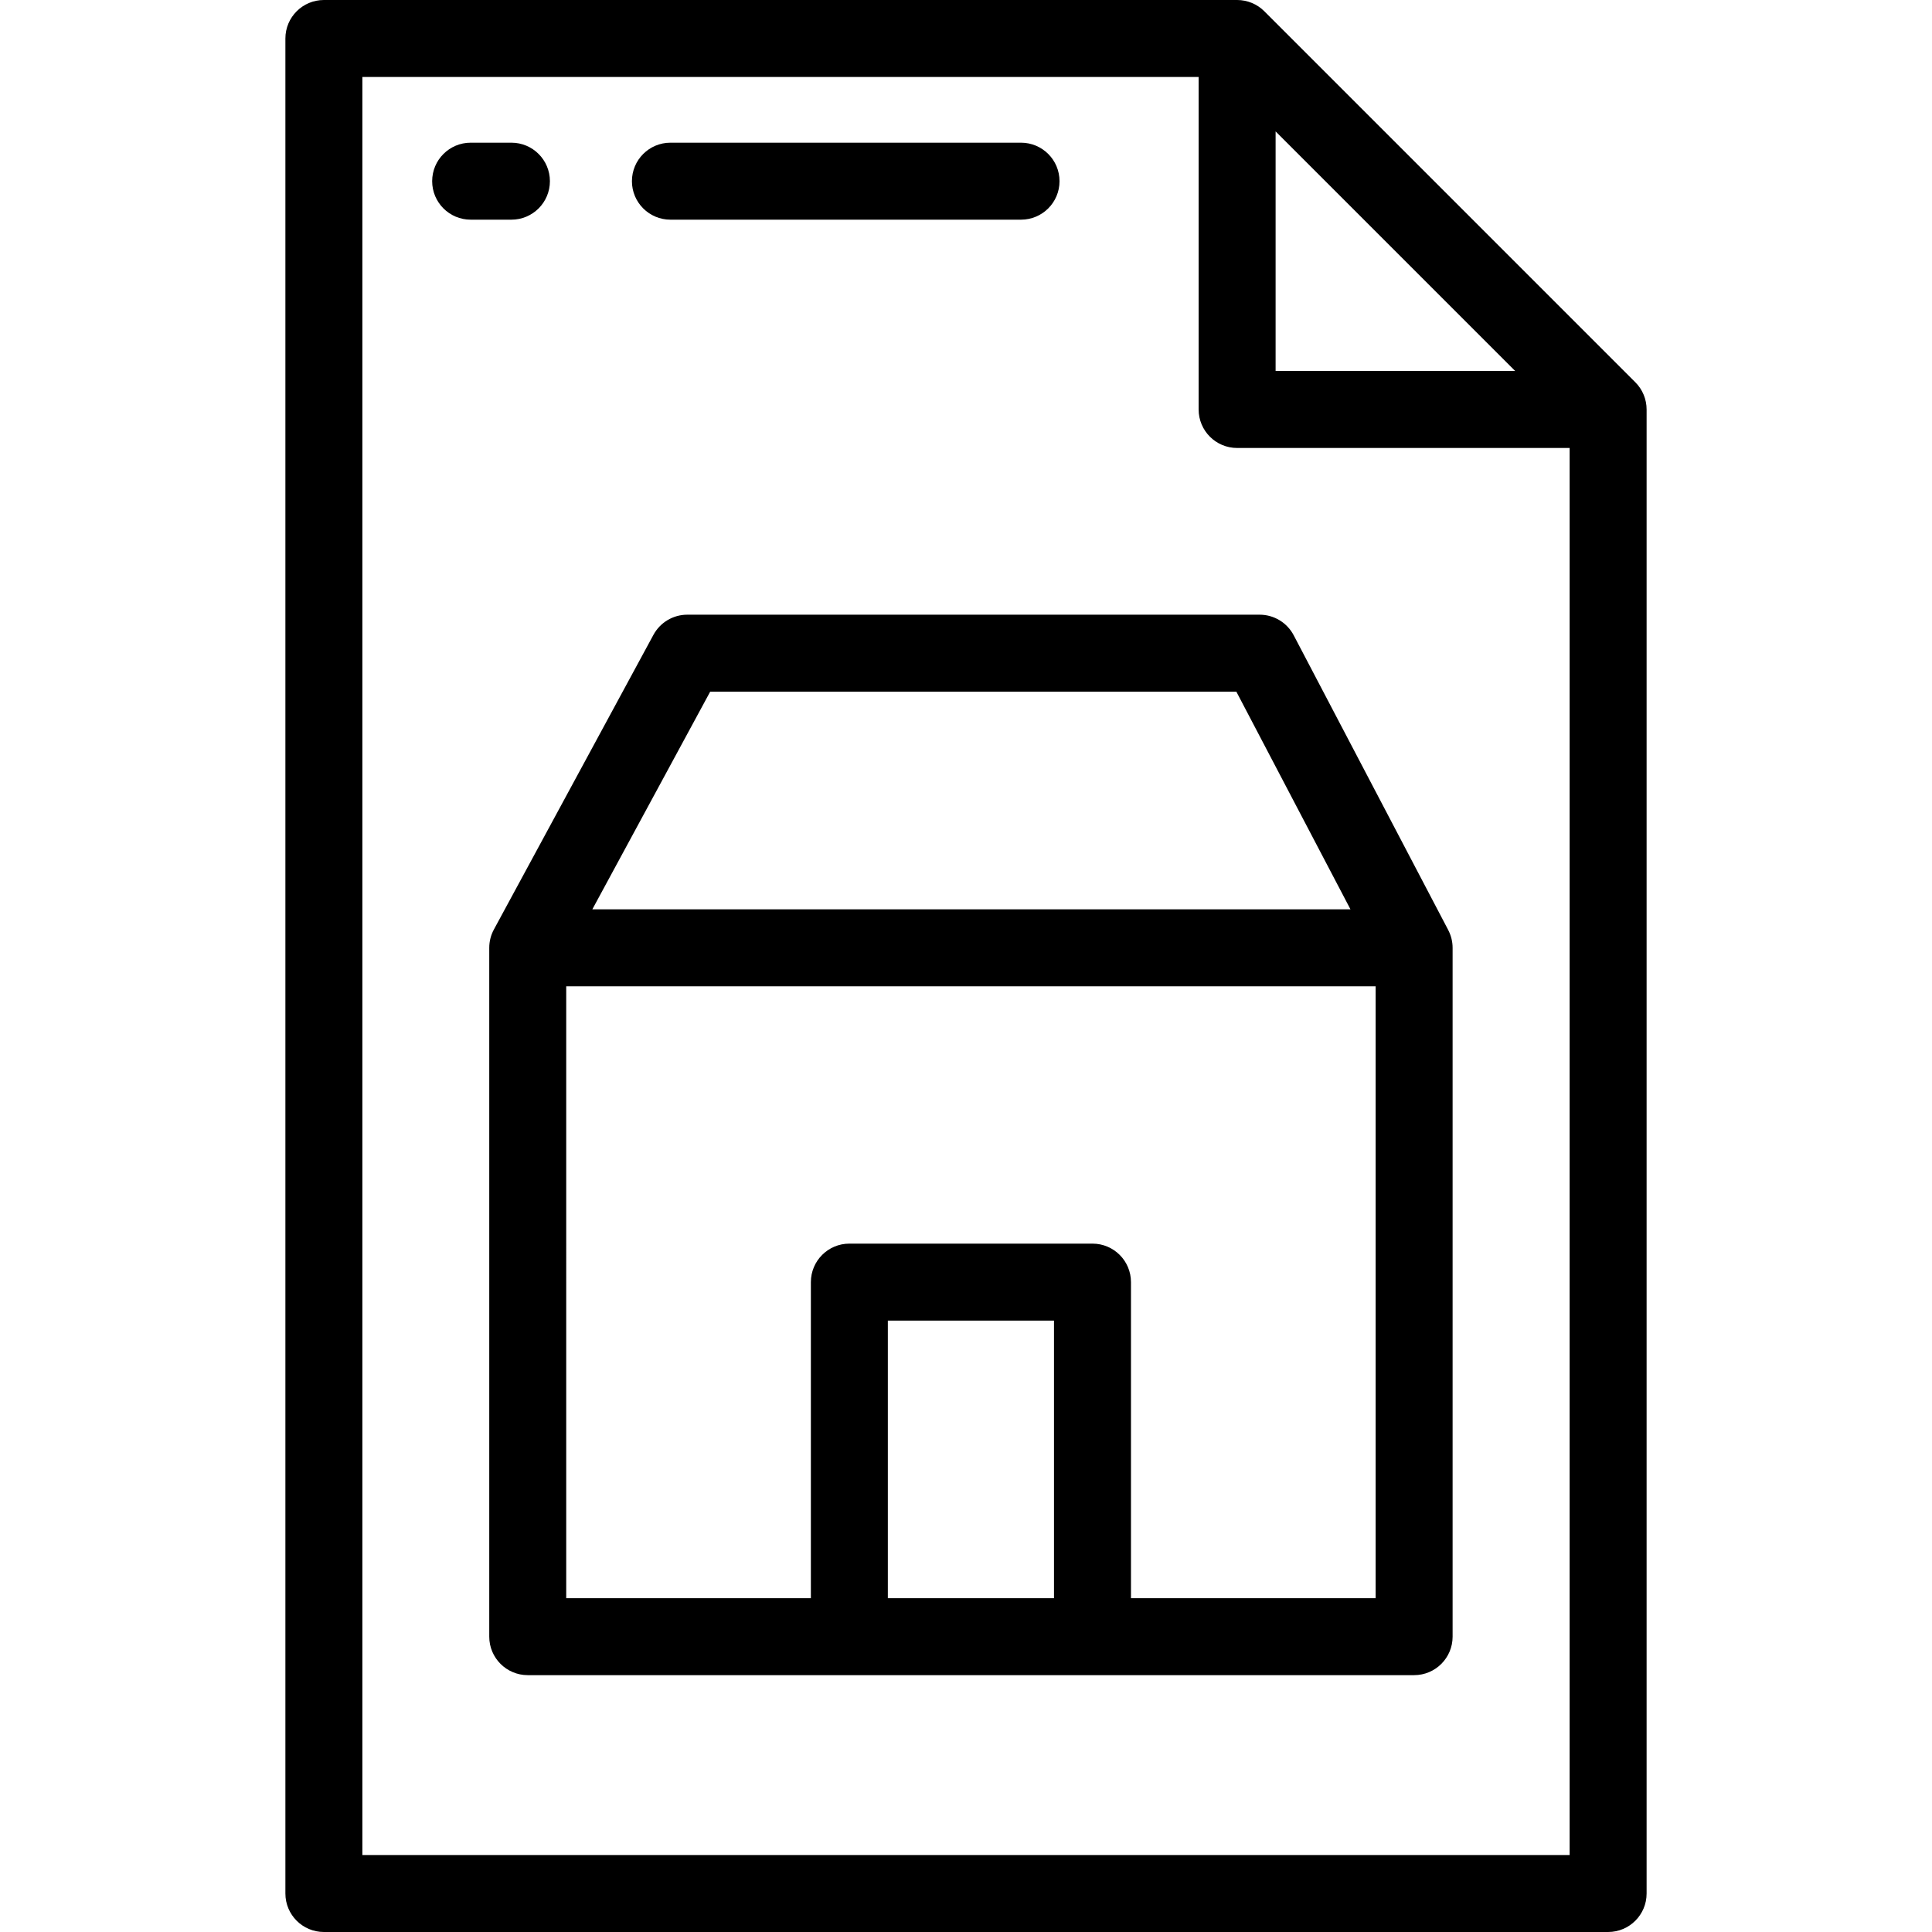 <?xml version="1.0" encoding="iso-8859-1"?>
<!-- Uploaded to: SVG Repo, www.svgrepo.com, Generator: SVG Repo Mixer Tools -->
<svg fill="#000000" height="800px" width="800px" version="1.1" id="Layer_1" xmlns="http://www.w3.org/2000/svg" xmlns:xlink="http://www.w3.org/1999/xlink" 
	 viewBox="0 0 512 512" xml:space="preserve">
<g>
	<g>
		<path d="M433.382,101.308l-98.319-98.32C333.149,1.075,330.556,0,327.85,0H85.831c-5.632,0-10.199,4.567-10.199,10.199v491.602
			c0,5.632,4.567,10.199,10.199,10.199h340.338c5.632,0,10.199-4.567,10.199-10.199V108.52
			C436.369,105.815,435.294,103.221,433.382,101.308z M338.049,34.823l63.498,63.497h-63.498V34.823z M415.97,491.602H96.03V20.398
			h221.621v88.121c0,5.632,4.567,10.199,10.199,10.199h88.12V491.602z"/>
	</g>
</g>
<g>
	<g>
		<path d="M383.791,246.464c-0.003-0.007-0.001-0.011-0.004-0.018l-0.054-0.103c-0.006-0.011-0.011-0.022-0.018-0.034
			l-40.867-77.947c-1.761-3.359-5.24-5.463-9.032-5.463h-151.68c-3.744,0-7.186,2.051-8.969,5.342l-42.266,78.055
			c-0.794,1.451-1.245,3.115-1.245,4.885v182.551c0,5.632,4.567,10.199,10.199,10.199h234.901c5.632,0,10.199-4.567,10.199-10.199
			V251.181C384.953,249.478,384.53,247.875,383.791,246.464z M188.21,183.296h139.435l30.244,57.687H156.974L188.21,183.296z
			 M279.319,423.534h-44.032v-73.562h44.032V423.534z M364.556,423.534h-0.001h-64.836v-83.761c0-5.632-4.567-10.199-10.199-10.199
			h-64.43c-5.632,0-10.199,4.567-10.199,10.199v83.761h-64.836V261.38h214.503V423.534z"/>
	</g>
</g>
<g>
	<g>
		<path d="M270.586,37.816h-92.919c-5.632,0-10.199,4.567-10.199,10.199c0,5.632,4.567,10.199,10.199,10.199h92.919
			c5.632,0,10.199-4.567,10.199-10.199C280.786,42.383,276.218,37.816,270.586,37.816z"/>
	</g>
</g>
<g>
	<g>
		<path d="M135.532,37.816h-10.805c-5.632,0-10.199,4.567-10.199,10.199c0,5.632,4.567,10.199,10.199,10.199h10.805
			c5.632,0,10.199-4.566,10.199-10.199C145.731,42.383,141.164,37.816,135.532,37.816z"/>
	</g>
</g>
</svg>
